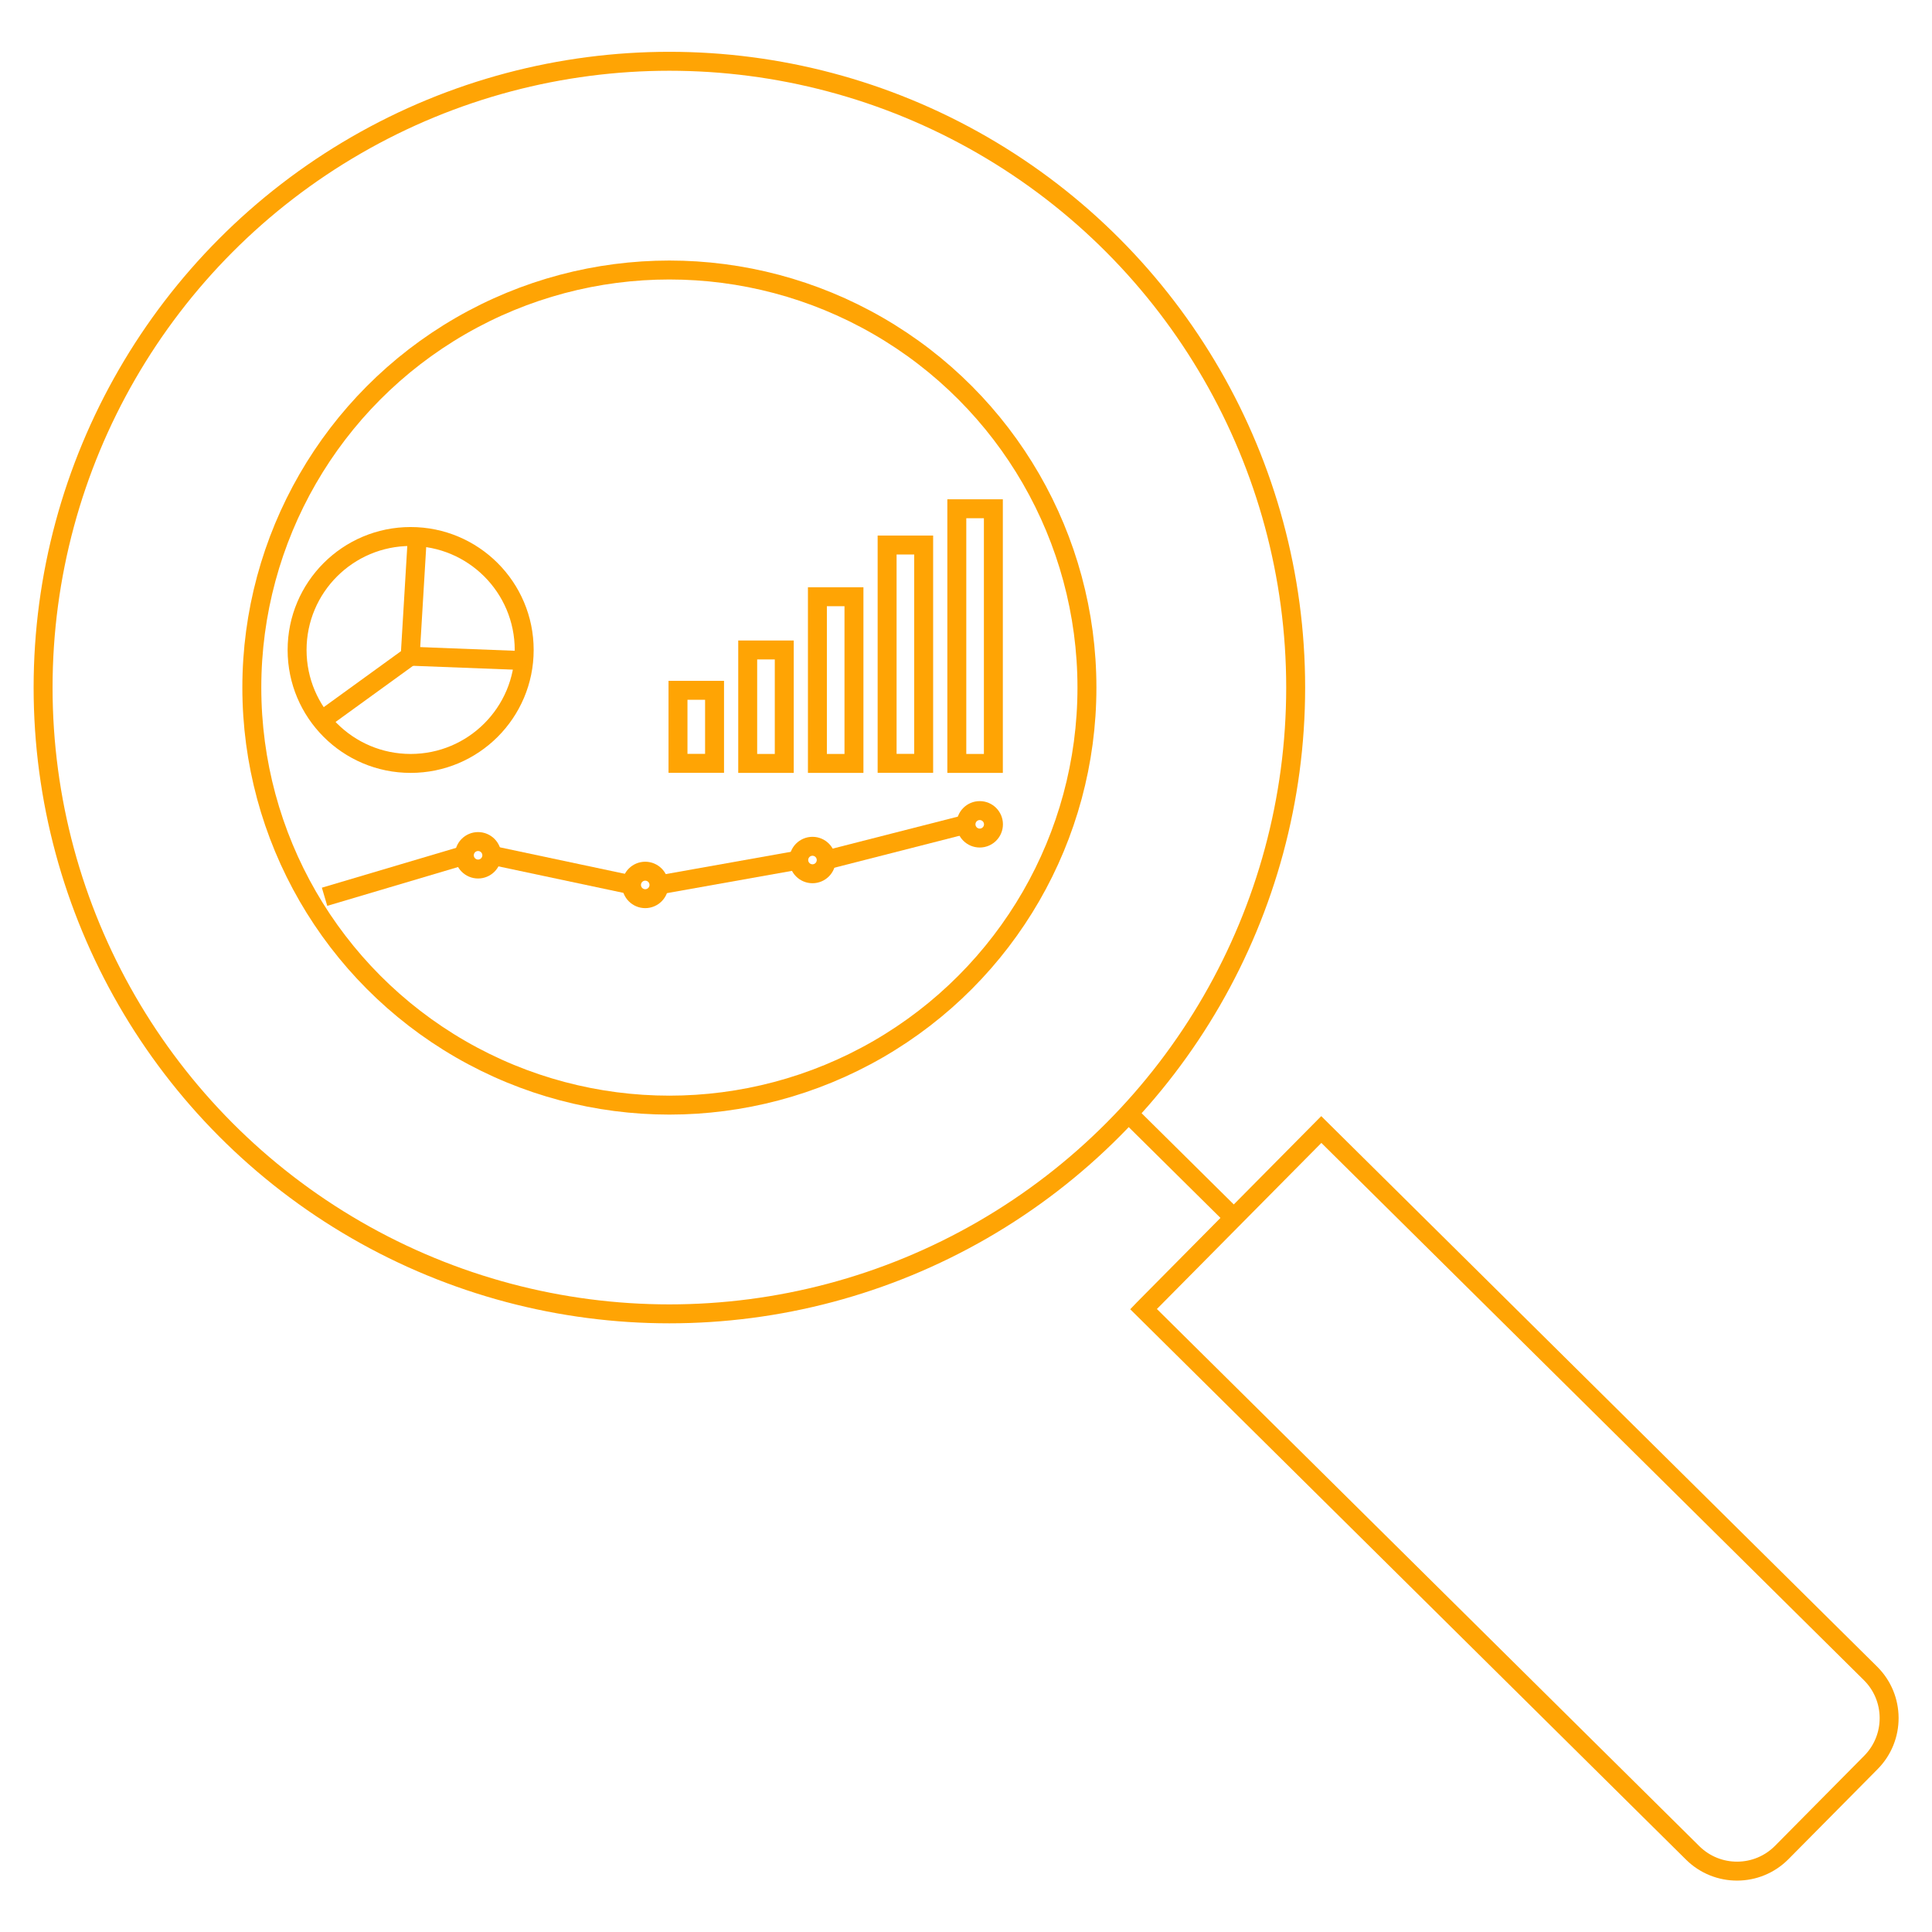 <?xml version="1.0" encoding="UTF-8"?> <svg xmlns="http://www.w3.org/2000/svg" id="Layer_1" data-name="Layer 1" viewBox="0 0 204 204"><defs><style> .cls-1 { fill: none; stroke: #ffa404; stroke-miterlimit: 10; stroke-width: 2px; } </style></defs><g><circle class="cls-1" cx="70.68" cy="72.6" r="66.13"></circle><circle class="cls-1" cx="70.68" cy="72.6" r="44.09"></circle><g><line class="cls-1" x1="130.24" y1="128.55" x2="119.53" y2="117.95"></line><path class="cls-1" d="M148.15,115.65h26.67v81.61c0,3.67-2.98,6.65-6.65,6.65h-13.38c-3.67,0-6.65-2.98-6.65-6.65v-81.61h0Z" transform="translate(-65.67 162.11) rotate(-45.28)"></path></g></g><g><ellipse class="cls-1" cx="43.36" cy="68.63" rx="11.99" ry="11.98"></ellipse><polyline class="cls-1" points="44.06 56.78 43.31 69.29 33.84 76.15"></polyline><line class="cls-1" x1="55.51" y1="69.76" x2="43.31" y2="69.29"></line></g><rect class="cls-1" x="71.59" y="72.89" width="3.86" height="7.71"></rect><rect class="cls-1" x="78.95" y="68.63" width="3.86" height="11.98"></rect><rect class="cls-1" x="86.31" y="63.01" width="3.86" height="17.6"></rect><rect class="cls-1" x="93.67" y="57.55" width="3.86" height="23.05"></rect><rect class="cls-1" x="101.03" y="53.72" width="3.86" height="26.89"></rect><circle class="cls-1" cx="50.48" cy="90.31" r="1.45"></circle><circle class="cls-1" cx="68.13" cy="93.44" r="1.45"></circle><circle class="cls-1" cx="85.79" cy="90.81" r="1.45"></circle><circle class="cls-1" cx="103.45" cy="87.04" r="1.45"></circle><line class="cls-1" x1="34.27" y1="94.69" x2="49.03" y2="90.31"></line><line class="cls-1" x1="51.93" y1="90.31" x2="66.69" y2="93.44"></line><line class="cls-1" x1="69.58" y1="93.44" x2="84.34" y2="90.81"></line><line class="cls-1" x1="87.24" y1="90.81" x2="102" y2="87.04"></line></svg> 
